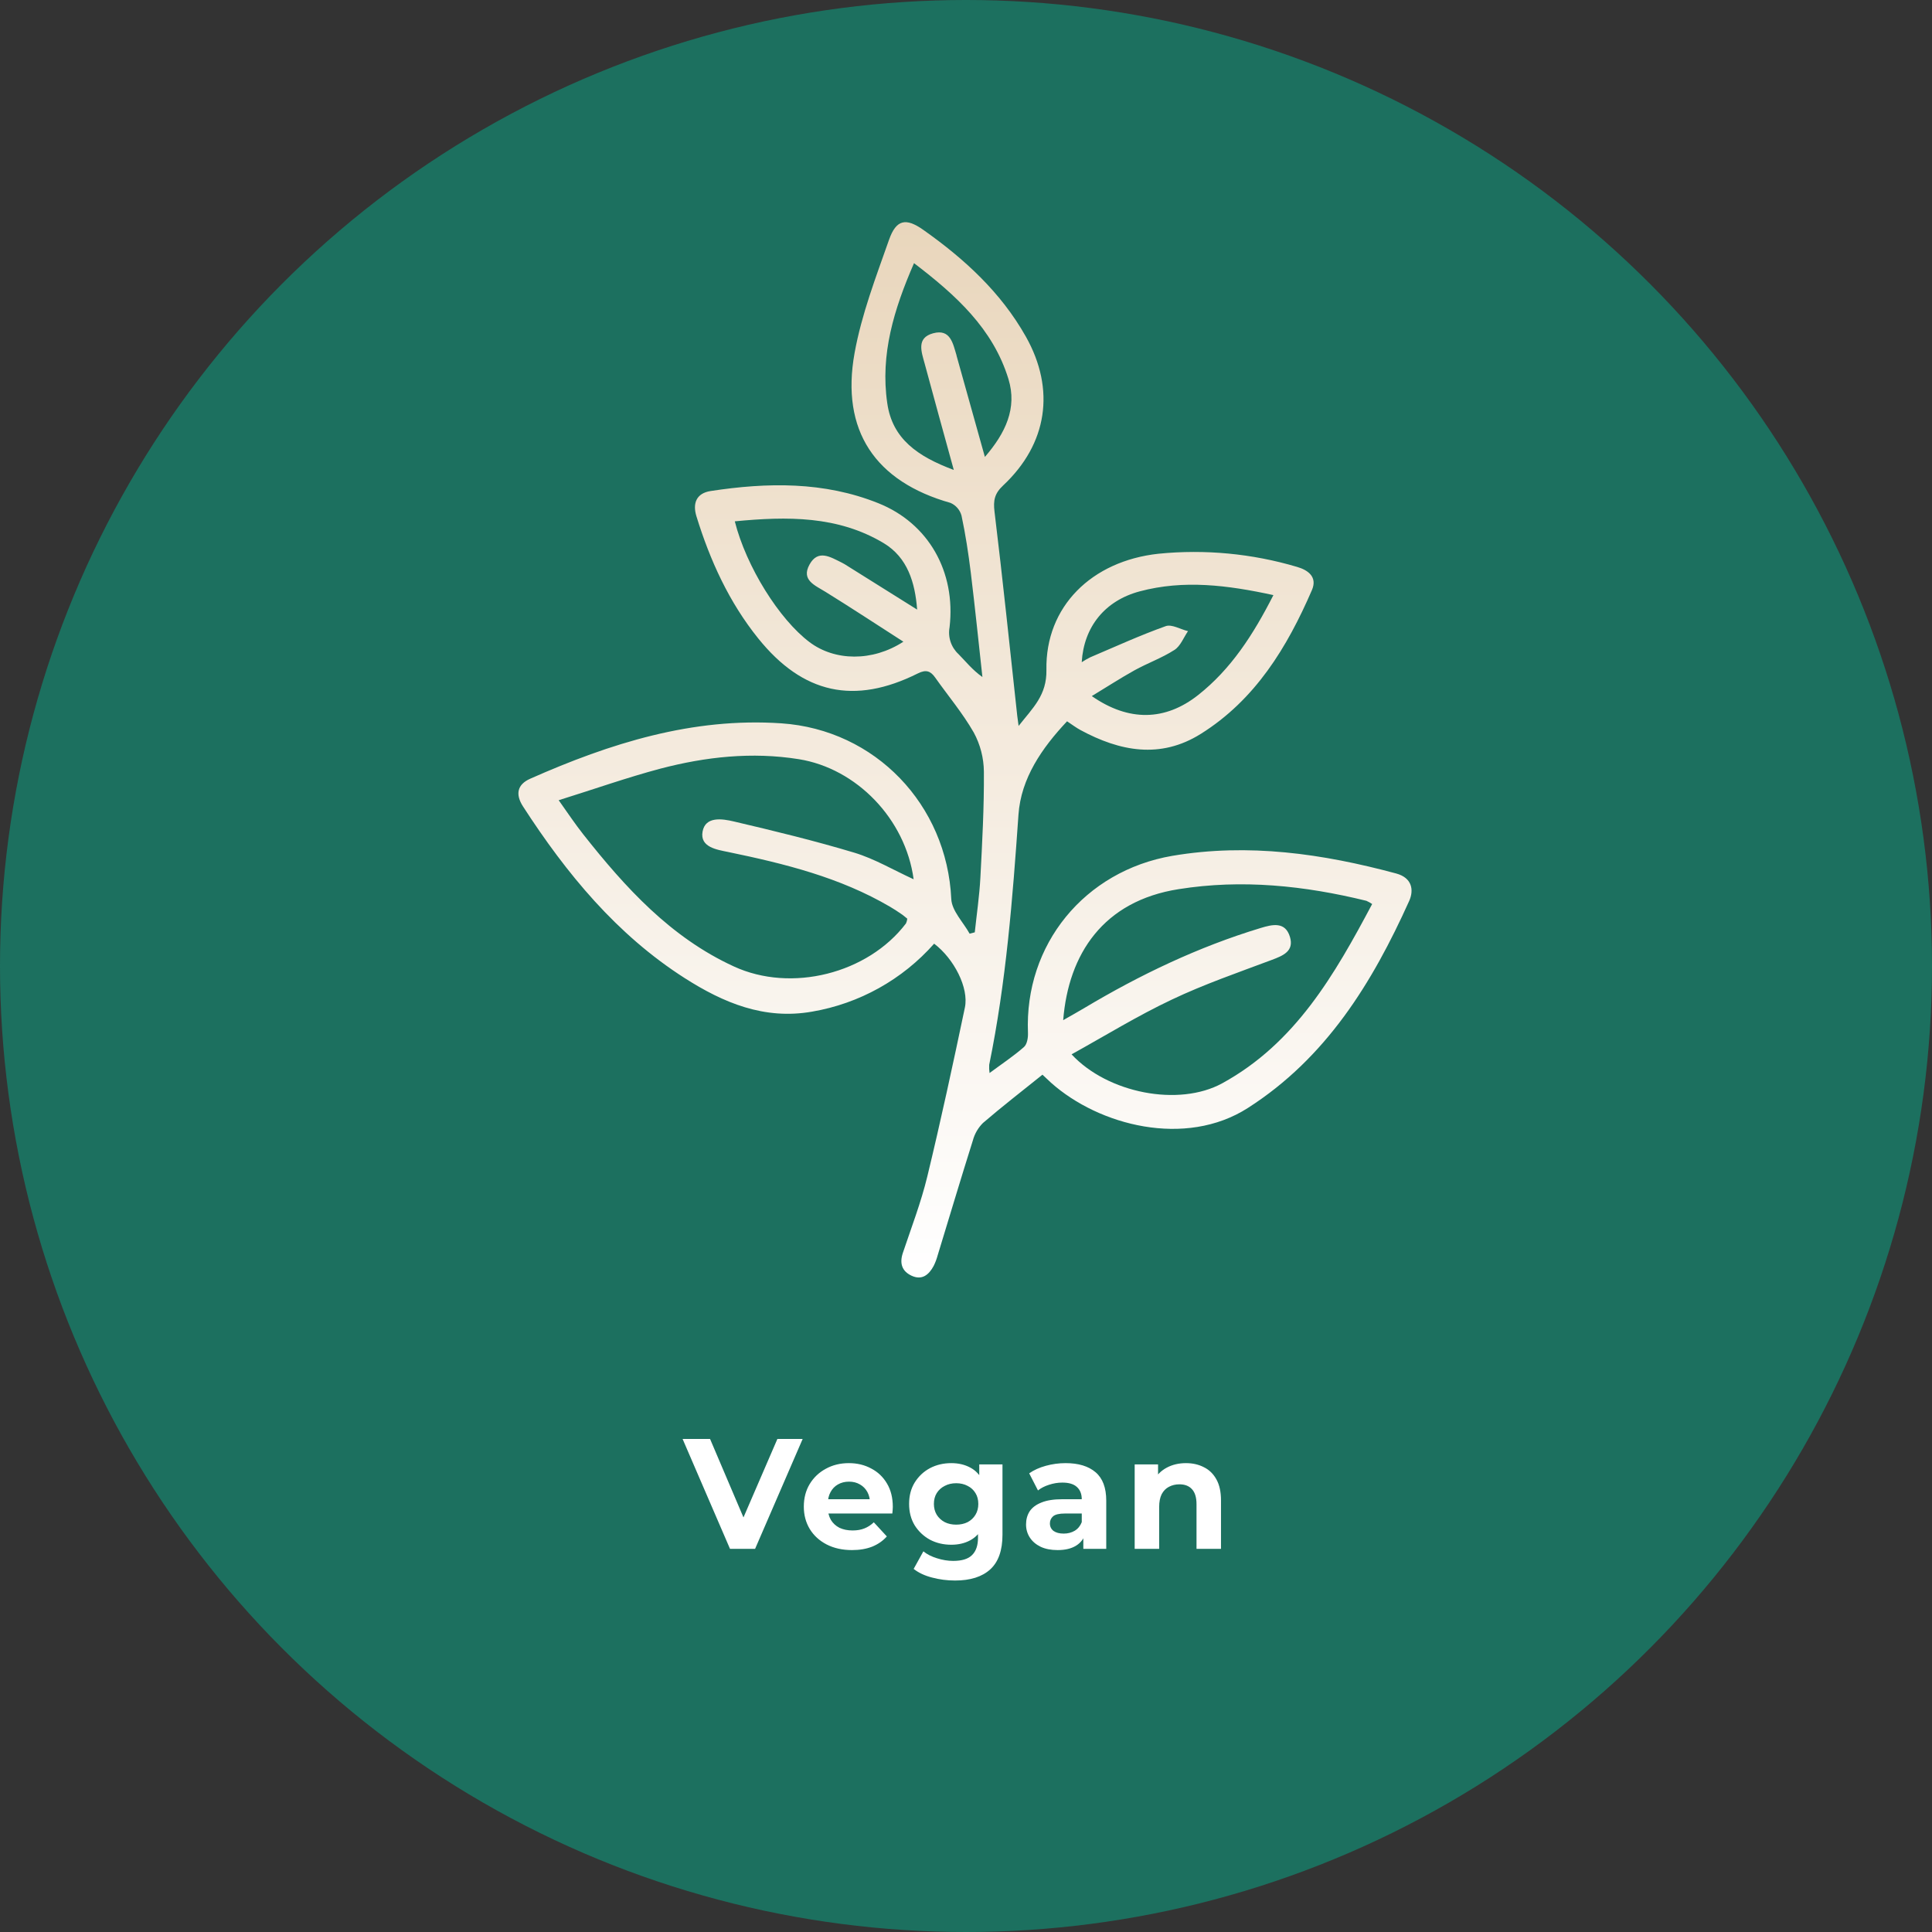 <svg width="600" height="600" viewBox="0 0 600 600" fill="none" xmlns="http://www.w3.org/2000/svg">
<rect x="0" y="0" width="600" height="600" fill="#333333" stroke="none"/>
<circle cx="300" cy="300" r="300" fill="#1C705F"/>
<path d="M226.706 481L211.987 446.883H220.516L233.383 477.101H228.363L241.425 446.883H249.272L234.504 481H226.706ZM264.596 481.39C261.606 481.39 258.974 480.805 256.7 479.635C254.458 478.466 252.72 476.873 251.485 474.859C250.25 472.812 249.633 470.489 249.633 467.889C249.633 465.257 250.234 462.934 251.436 460.92C252.671 458.873 254.344 457.281 256.456 456.143C258.568 454.974 260.957 454.389 263.621 454.389C266.188 454.389 268.495 454.941 270.542 456.046C272.621 457.118 274.262 458.678 275.464 460.725C276.667 462.739 277.268 465.16 277.268 467.987C277.268 468.279 277.251 468.62 277.219 469.01C277.186 469.368 277.154 469.709 277.121 470.034H255.823V465.599H273.125L270.201 466.915C270.201 465.55 269.924 464.364 269.372 463.357C268.82 462.349 268.056 461.57 267.081 461.017C266.107 460.432 264.969 460.14 263.67 460.14C262.37 460.14 261.216 460.432 260.209 461.017C259.234 461.57 258.471 462.366 257.918 463.405C257.366 464.413 257.09 465.615 257.09 467.012V468.182C257.09 469.611 257.399 470.879 258.016 471.983C258.666 473.056 259.559 473.884 260.697 474.469C261.866 475.021 263.231 475.298 264.791 475.298C266.188 475.298 267.406 475.086 268.446 474.664C269.518 474.242 270.493 473.608 271.37 472.763L275.416 477.15C274.213 478.514 272.702 479.57 270.883 480.318C269.063 481.032 266.968 481.39 264.596 481.39ZM296.61 490.845C294.141 490.845 291.752 490.536 289.445 489.919C287.171 489.334 285.27 488.441 283.743 487.239L286.765 481.78C287.87 482.69 289.267 483.404 290.956 483.924C292.678 484.477 294.368 484.753 296.025 484.753C298.722 484.753 300.671 484.152 301.874 482.95C303.108 481.747 303.726 479.96 303.726 477.588V473.64L304.213 467.061L304.116 460.432V454.779H311.329V476.614C311.329 481.487 310.062 485.078 307.527 487.385C304.993 489.692 301.354 490.845 296.61 490.845ZM295.44 479.733C293.003 479.733 290.794 479.213 288.812 478.173C286.862 477.101 285.286 475.623 284.084 473.738C282.914 471.821 282.33 469.595 282.33 467.061C282.33 464.494 282.914 462.268 284.084 460.384C285.286 458.467 286.862 456.988 288.812 455.948C290.794 454.909 293.003 454.389 295.44 454.389C297.65 454.389 299.599 454.844 301.289 455.753C302.978 456.631 304.294 458.012 305.237 459.896C306.179 461.748 306.65 464.136 306.65 467.061C306.65 469.953 306.179 472.341 305.237 474.225C304.294 476.077 302.978 477.458 301.289 478.368C299.599 479.278 297.65 479.733 295.44 479.733ZM296.951 473.494C298.283 473.494 299.469 473.234 300.509 472.714C301.549 472.162 302.361 471.399 302.946 470.424C303.531 469.449 303.823 468.328 303.823 467.061C303.823 465.761 303.531 464.64 302.946 463.698C302.361 462.723 301.549 461.976 300.509 461.456C299.469 460.904 298.283 460.627 296.951 460.627C295.619 460.627 294.433 460.904 293.393 461.456C292.353 461.976 291.525 462.723 290.908 463.698C290.323 464.64 290.03 465.761 290.03 467.061C290.03 468.328 290.323 469.449 290.908 470.424C291.525 471.399 292.353 472.162 293.393 472.714C294.433 473.234 295.619 473.494 296.951 473.494ZM336.439 481V475.882L335.951 474.761V465.599C335.951 463.974 335.448 462.707 334.441 461.797C333.466 460.887 331.955 460.432 329.908 460.432C328.511 460.432 327.13 460.66 325.765 461.115C324.433 461.537 323.296 462.122 322.353 462.869L319.624 457.557C321.054 456.55 322.776 455.77 324.79 455.217C326.805 454.665 328.852 454.389 330.931 454.389C334.928 454.389 338.031 455.331 340.24 457.216C342.45 459.1 343.555 462.041 343.555 466.037V481H336.439ZM328.446 481.39C326.399 481.39 324.644 481.049 323.182 480.366C321.72 479.652 320.599 478.693 319.819 477.491C319.039 476.289 318.649 474.94 318.649 473.446C318.649 471.886 319.023 470.521 319.77 469.352C320.55 468.182 321.769 467.272 323.426 466.622C325.083 465.94 327.243 465.599 329.908 465.599H336.877V470.034H330.736C328.949 470.034 327.715 470.326 327.032 470.911C326.382 471.496 326.058 472.227 326.058 473.104C326.058 474.079 326.431 474.859 327.178 475.444C327.958 475.996 329.014 476.272 330.346 476.272C331.614 476.272 332.751 475.98 333.758 475.395C334.765 474.778 335.497 473.884 335.951 472.714L337.121 476.224C336.569 477.913 335.562 479.197 334.099 480.074C332.637 480.951 330.753 481.39 328.446 481.39ZM368.323 454.389C370.402 454.389 372.254 454.811 373.879 455.656C375.536 456.468 376.836 457.736 377.778 459.458C378.72 461.147 379.192 463.324 379.192 465.989V481H371.588V467.158C371.588 465.046 371.117 463.487 370.175 462.479C369.265 461.472 367.965 460.968 366.276 460.968C365.074 460.968 363.985 461.228 363.01 461.748C362.068 462.236 361.321 462.999 360.768 464.039C360.249 465.079 359.989 466.411 359.989 468.036V481H352.385V454.779H359.647V462.041L358.283 459.848C359.225 458.093 360.573 456.744 362.328 455.802C364.083 454.86 366.081 454.389 368.323 454.389Z" fill="white"/>
<path d="M323.745 333.755C317.355 338.895 311.175 343.665 305.265 348.755C303.764 350.248 302.684 352.111 302.136 354.155C298.396 366.025 294.836 377.955 291.196 389.865C290.893 390.989 290.481 392.082 289.966 393.125C288.486 395.885 286.356 397.695 283.096 396.185C280.096 394.785 279.316 392.335 280.386 389.115C283.026 381.245 286.025 373.445 287.975 365.405C292.195 347.975 295.976 330.405 299.656 312.895C300.936 306.815 296.286 297.745 290.106 293.065C280.245 304.223 266.865 311.672 252.186 314.175C237.346 316.785 224.616 311.405 212.666 303.775C191.496 290.255 175.916 271.295 162.436 250.465C159.966 246.645 160.666 243.605 164.666 241.835C189.506 230.835 215.026 222.765 242.666 224.635C271.866 226.635 294.076 249.935 295.426 279.185C295.596 282.865 299.146 286.385 301.126 289.965L302.725 289.545C303.325 283.885 304.166 278.235 304.466 272.545C305.046 261.545 305.635 250.615 305.555 239.645C305.517 235.4 304.439 231.228 302.416 227.495C298.986 221.495 294.416 216.065 290.416 210.405C288.996 208.405 287.626 207.845 285.026 209.145C265.336 218.985 249.365 215.485 235.515 198.315C226.415 187.025 220.516 174.075 216.276 160.315C215.026 156.225 216.336 153.165 220.676 152.495C238.316 149.795 255.896 149.495 272.776 156.275C288.326 162.495 296.896 177.535 294.896 194.795C294.617 196.309 294.726 197.868 295.212 199.328C295.698 200.788 296.545 202.101 297.676 203.145C299.966 205.465 301.976 208.055 305.096 210.255C303.906 199.445 302.806 188.625 301.486 177.835C300.756 171.895 299.856 165.965 298.606 160.125C298.367 159.257 297.938 158.453 297.35 157.772C296.762 157.09 296.029 156.548 295.205 156.185C271.855 149.595 261.036 133.775 265.396 109.635C267.566 97.635 272.026 86.045 276.086 74.495C278.316 68.145 281.326 67.565 286.736 71.385C299.486 80.385 310.856 90.795 318.606 104.565C327.846 120.985 325.295 137.875 311.535 150.765C308.875 153.255 308.426 155.395 308.856 158.905C311.426 180.015 313.606 201.165 315.916 222.305C316.006 223.075 316.116 223.845 316.336 225.445C320.766 219.815 325.125 215.925 324.975 208.015C324.625 188.415 338.975 174.215 359.805 171.965C374.247 170.531 388.83 171.913 402.745 176.035C406.285 177.035 409.186 179.215 407.426 183.265C399.726 201.055 389.826 217.335 372.896 227.925C360.366 235.765 347.785 233.345 335.535 226.715C334.235 226.015 333.036 225.095 331.386 224.005C323.566 232.315 317.076 241.715 316.296 253.005C314.476 279.065 312.465 305.005 307.205 330.685C307.154 331.537 307.191 332.391 307.316 333.235C311.176 330.375 314.765 327.995 317.975 325.185C318.975 324.325 319.305 322.265 319.245 320.785C318.105 293.355 336.796 270.465 364.086 265.785C387.736 261.785 410.746 265.115 433.586 271.265C438.586 272.615 439.136 276.445 437.636 279.795C426.166 305.255 411.845 328.545 387.515 344.105C368.135 356.495 341.366 349.565 326.436 336.275C325.716 335.585 324.995 334.905 323.745 333.755ZM173.506 248.515C176.506 252.775 178.726 256.055 181.146 259.125C194.206 275.655 208.276 291.125 227.876 300.125C245.696 308.365 269.476 302.405 281.356 286.785C281.571 286.317 281.71 285.818 281.765 285.305C281.095 284.775 280.485 284.215 279.765 283.755C278.675 283.005 277.566 282.275 276.416 281.605C260.846 272.465 243.646 268.225 226.186 264.605C222.646 263.875 217.326 263.125 218.186 258.275C219.046 253.425 224.316 254.275 227.866 255.105C240.426 258.045 252.986 261.105 265.316 264.805C271.626 266.715 277.456 270.195 283.736 273.065C281.206 254.325 265.986 238.625 248.046 235.765C233.506 233.445 219.176 235.025 205.106 238.705C194.796 241.445 184.656 245.035 173.506 248.515ZM330.186 316.815C332.766 315.345 334.765 314.235 336.725 313.065C354.045 302.725 372.136 294.065 391.486 288.205C395.166 287.085 399.156 286.125 400.606 290.965C401.936 295.405 398.466 296.795 394.916 298.125C384.506 302.025 373.916 305.685 363.916 310.435C353.326 315.435 343.285 321.615 332.785 327.435C344.005 339.525 366.085 343.795 379.555 336.435C402.285 323.995 414.496 302.665 426.136 280.755C425.571 280.367 424.972 280.032 424.346 279.755C405.136 275.045 385.736 272.995 366.046 276.135C342.596 279.815 331.816 296.295 330.186 316.815ZM395.466 184.815C381.206 181.715 367.636 179.995 353.936 183.655C343.136 186.545 336.596 194.655 335.936 205.655C336.79 205.091 337.678 204.58 338.596 204.125C346.376 200.815 354.076 197.295 362.026 194.455C363.906 193.785 366.616 195.455 368.946 196.005C367.576 198.005 366.615 200.635 364.745 201.835C360.855 204.345 356.385 205.925 352.325 208.175C347.925 210.615 343.706 213.375 339.066 216.175C350.556 224.175 361.876 223.905 372.066 215.875C382.256 207.845 389.186 197.165 395.466 184.815ZM228.186 161.865C231.766 176.045 242.036 192.375 251.416 199.425C259.206 205.295 270.885 205.565 280.555 199.285C272.185 193.905 264.356 188.755 256.396 183.825C253.106 181.775 248.736 180.175 251.396 175.335C254.056 170.495 257.896 172.995 261.396 174.715C261.686 174.855 261.985 175.015 262.265 175.185L284.825 189.315C284.185 180.865 281.826 173.145 274.486 168.705C260.206 160.135 244.486 160.335 228.186 161.905V161.865ZM296.186 145.865C292.926 134.035 290.016 123.525 287.186 113.005C286.186 109.315 284.466 104.925 289.816 103.495C295.166 102.065 295.935 106.655 297.055 110.335C297.055 110.495 297.126 110.655 297.166 110.815L305.866 141.905C312.256 134.505 315.956 126.775 313.186 117.725C308.386 102.065 296.856 91.645 283.856 81.725C277.626 96.045 273.336 110.045 275.546 125.195C277.106 136.265 284.946 141.745 296.176 145.935L296.186 145.865Z" fill="url(#paint0_linear_521_73)"/>
<defs>
<linearGradient id="paint0_linear_521_73" x1="299.684" y1="69" x2="299.684" y2="396.732" gradientUnits="userSpaceOnUse">
<stop stop-color="#E9D6BC"/>
<stop offset="1" stop-color="white"/>
</linearGradient>
</defs>
</svg>

